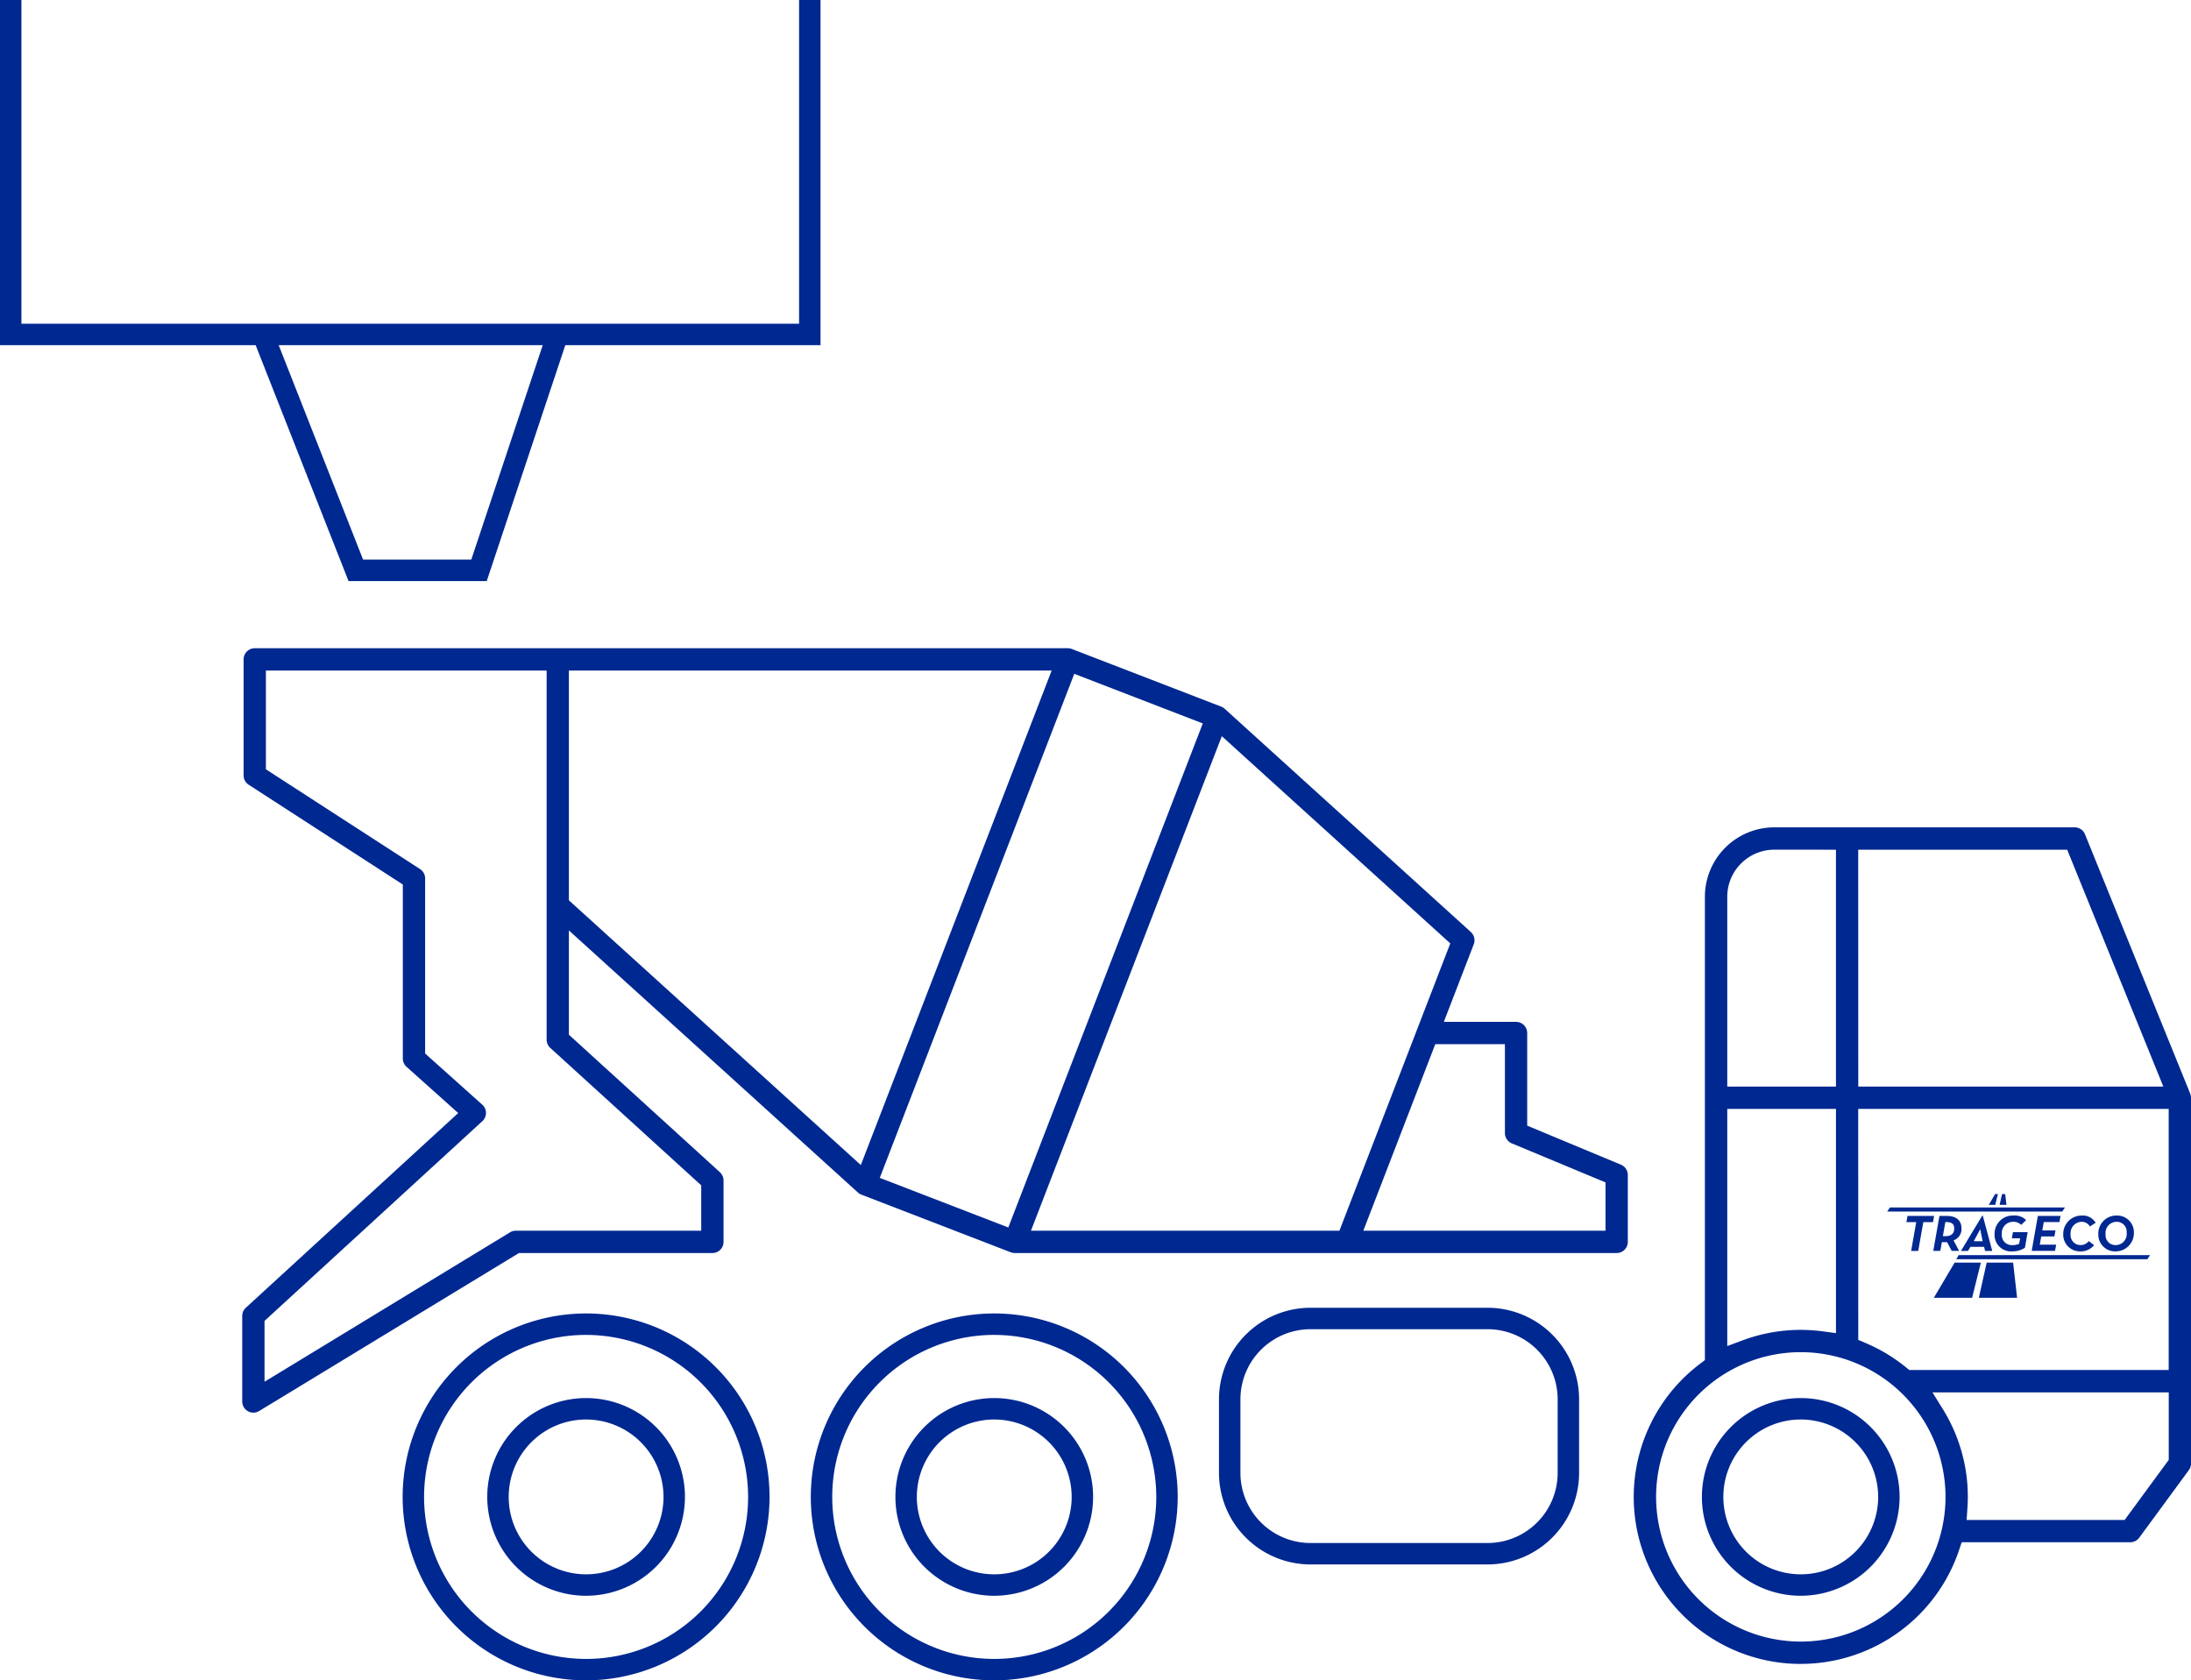 <svg xmlns="http://www.w3.org/2000/svg" xmlns:xlink="http://www.w3.org/1999/xlink" width="219.689" height="168.492" viewBox="0 0 219.689 168.492"><defs><clipPath id="a"><rect width="219.689" height="168.492" fill="#002891"/></clipPath></defs><g clip-path="url(#a)"><path d="M245.484,199.727a16.739,16.739,0,0,1-10.066-30.119l.455-.344V122.8a6.965,6.965,0,0,1,6.957-6.958H272.95a1.114,1.114,0,0,1,1.036.7l10.545,25.991a1.224,1.224,0,0,1,.083.416v36.686a1.111,1.111,0,0,1-.217.662l-4.974,6.774a1.123,1.123,0,0,1-.9.457h-16.9l-.262.78a16.741,16.741,0,0,1-15.871,11.416m0-31.257a14.51,14.51,0,1,0,14.51,14.51,14.526,14.526,0,0,0-14.51-14.51m14.279,5.773a16.679,16.679,0,0,1,2.468,8.737c0,.369-.018.732-.041,1.094l-.079,1.22h15.844l4.422-6.024V172.5H258.689Zm-8.518-7.005.7.3A16.761,16.761,0,0,1,256.052,170l.317.257h26.008V144.074H251.245Zm-13.136.62,1.546-.575a16.651,16.651,0,0,1,5.83-1.049,16.9,16.9,0,0,1,2.225.153l1.3.173V144.074h-10.9Zm13.136-26.02h30.589L272.2,118.084H251.245Zm-8.416-23.754a4.726,4.726,0,0,0-4.72,4.721v19.033h10.9V118.084Z" transform="translate(-64.925 -32.882)" fill="#002891"/><path d="M248.193,215.572a9.911,9.911,0,1,1,9.911-9.911,9.922,9.922,0,0,1-9.911,9.911m0-17.673a7.762,7.762,0,1,0,7.762,7.762,7.771,7.771,0,0,0-7.762-7.762" transform="translate(-67.634 -55.562)" fill="#002891"/><path d="M197.6,208.842H179.845a9.188,9.188,0,0,1-9.176-9.178v-7.383a9.187,9.187,0,0,1,9.176-9.176H197.6a9.187,9.187,0,0,1,9.177,9.176v7.383a9.189,9.189,0,0,1-9.177,9.178m-17.753-23.588a7.036,7.036,0,0,0-7.028,7.028v7.383a7.036,7.036,0,0,0,7.028,7.029H197.6a7.037,7.037,0,0,0,7.028-7.029v-7.383a7.036,7.036,0,0,0-7.028-7.028Z" transform="translate(-48.443 -51.972)" fill="#002891"/><path d="M74.769,220.692A18.394,18.394,0,1,1,93.162,202.3a18.415,18.415,0,0,1-18.393,18.393m0-34.639A16.245,16.245,0,1,0,91.013,202.3a16.264,16.264,0,0,0-16.245-16.245" transform="translate(-16.001 -52.2)" fill="#002891"/><path d="M78.131,215.572a9.911,9.911,0,1,1,9.911-9.911,9.923,9.923,0,0,1-9.911,9.911m0-17.673a7.762,7.762,0,1,0,7.762,7.762,7.771,7.771,0,0,0-7.762-7.762" transform="translate(-19.363 -55.562)" fill="#002891"/><path d="M131.916,220.692A18.394,18.394,0,1,1,150.309,202.3a18.415,18.415,0,0,1-18.393,18.393m0-34.639A16.245,16.245,0,1,0,148.16,202.3a16.264,16.264,0,0,0-16.245-16.245" transform="translate(-32.222 -52.2)" fill="#002891"/><path d="M135.277,215.572a9.911,9.911,0,1,1,9.911-9.911,9.922,9.922,0,0,1-9.911,9.911m0-17.673a7.762,7.762,0,1,0,7.762,7.762,7.771,7.771,0,0,0-7.762-7.762" transform="translate(-35.584 -55.562)" fill="#002891"/><path d="M35.032,167.41a1.12,1.12,0,0,1-1.118-1.118v-8.578a1.118,1.118,0,0,1,.363-.824L55.57,137.369l-5.181-4.638a1.123,1.123,0,0,1-.372-.834V114.453L34.561,104.448a1.114,1.114,0,0,1-.51-.938V91.88a1.119,1.119,0,0,1,1.118-1.119H116.7a1.12,1.12,0,0,1,.4.076l14.973,5.778a1.1,1.1,0,0,1,.348.214l24.686,22.387a1.125,1.125,0,0,1,.291,1.23l-3,7.78h7.239a1.12,1.12,0,0,1,1.119,1.119v9.286l9.4,3.917a1.115,1.115,0,0,1,.688,1.032v6.707a1.119,1.119,0,0,1-1.119,1.119H111.371a1.122,1.122,0,0,1-.4-.076L95.994,145.55a1.119,1.119,0,0,1-.348-.216L66.669,119.056v10.458L81.809,143.3a1.121,1.121,0,0,1,.365.826v6.163a1.119,1.119,0,0,1-1.118,1.119h-19.4L35.613,167.247a1.119,1.119,0,0,1-.581.163M36.287,102.9l15.456,10.005a1.114,1.114,0,0,1,.51.938V131.4l5.728,5.128a1.117,1.117,0,0,1,.009,1.657l-21.84,20.024v6.1L60.766,149.33a1.119,1.119,0,0,1,.58-.163h18.59v-4.551L64.8,130.834a1.119,1.119,0,0,1-.365-.826V93H36.287ZM113,149.168l30.928,0,11.117-28.809L132.136,99.58Zm33.324,0H170.61v-4.843l-9.4-3.917a1.115,1.115,0,0,1-.687-1.032v-8.913h-6.984Zm-48.483-5.3,12.887,4.976,19.5-50.543-12.887-4.974ZM66.669,93v23.038L95.94,142.583,115.075,93Z" transform="translate(-9.626 -25.761)" fill="#002891"/><path d="M82.272,34.61H0V0H2.148V32.461H80.124V0h2.148Z" transform="translate(0 0)" fill="#002891"/><path d="M58.857,71.4H45L35.419,47.064l2-.787L46.46,69.248H57.309l7.633-22.916,2.038.678Z" transform="translate(-10.053 -13.135)" fill="#002891"/><g transform="translate(126.768 29.563)"><path d="M231.88,342.758h3.838l.878-3.528h-2.631Z" transform="translate(-164.745 -242.188)" fill="#002891"/><path d="M432.477,90.17h-.28l-.637,1.077h.648Z" transform="translate(-358.916 0)" fill="#002891"/><path d="M471.618,90.17H471.3l-.241,1.077h.682Z" transform="translate(-397.326 0)" fill="#002891"/><path d="M396.16,339.23l-.79,3.528h3.838l-.4-3.528Z" transform="translate(-323.724 -242.188)" fill="#002891"/><path d="M80.287,138.75H62.733l-.273.41H80.013Z" transform="translate(0 -47.24)" fill="#002891"/><path d="M313.6,311.96l-.236.411h19.157l.273-.411Z" transform="translate(-243.977 -215.67)" fill="#002891"/><path d="M132.388,169.7l-.108.619h.984l-.51,2.886h.711l.51-2.886h.974l.108-.619Z" transform="translate(-67.894 -77.336)" fill="#002891"/><path d="M232.729,170.947c0-.789-.531-1.247-1.433-1.247h-.778l-.618,3.5h.706l.155-.871h.361a1.585,1.585,0,0,0,.16-.005l.464.876h.742l-.557-1.051a1.213,1.213,0,0,0,.8-1.206Zm-1.6.778h-.268l.248-1.412h.113c.495,0,.778.175.778.634,0,.536-.319.778-.871.778Z" transform="translate(-162.82 -77.336)" fill="#002891"/><path d="M332.8,168.58l-2.134,3.535h.706l.242-.407h1.371l.1.407h.716l-.948-3.535Zm-.85,2.566.644-1.211.247,1.211Z" transform="translate(-260.81 -76.247)" fill="#002891"/><path d="M454.382,170.5h.83l-.1.551a1.55,1.55,0,0,1-.654.134,1.008,1.008,0,0,1-1.082-1.113,1.125,1.125,0,0,1,1.134-1.226,1.081,1.081,0,0,1,.809.309l.495-.479a1.64,1.64,0,0,0-1.288-.459,1.824,1.824,0,0,0-1.876,1.86,1.65,1.65,0,0,0,1.8,1.732,2.2,2.2,0,0,0,1.242-.361l.273-1.561H454.49l-.108.613Z" transform="translate(-379.424 -75.896)" fill="#002891"/><path d="M587.55,173.2h2.34l.113-.618h-1.644l.147-.826h1.322l.108-.608h-1.323l.148-.834h1.572l.108-.619h-2.273Z" transform="translate(-510.602 -77.336)" fill="#002891"/><path d="M704.1,168.839a.929.929,0,0,1,.84.469l.577-.376a1.5,1.5,0,0,0-1.4-.722,1.842,1.842,0,0,0-1.85,1.866,1.668,1.668,0,0,0,1.675,1.726,1.713,1.713,0,0,0,1.417-.624l-.531-.407a1.047,1.047,0,0,1-.861.4,1,1,0,0,1-.964-1.093,1.145,1.145,0,0,1,1.093-1.242Z" transform="translate(-622.156 -75.887)" fill="#002891"/><path d="M831.581,168.21a1.8,1.8,0,0,0-1.861,1.855,1.67,1.67,0,0,0,1.7,1.737,1.829,1.829,0,0,0,1.865-1.855,1.674,1.674,0,0,0-1.706-1.737Zm-.134,2.963a.993.993,0,0,1-1-1.093,1.11,1.11,0,0,1,1.113-1.242.993.993,0,0,1,1,1.093A1.109,1.109,0,0,1,831.446,171.173Z" transform="translate(-746.09 -75.887)" fill="#002891"/></g></g></svg>